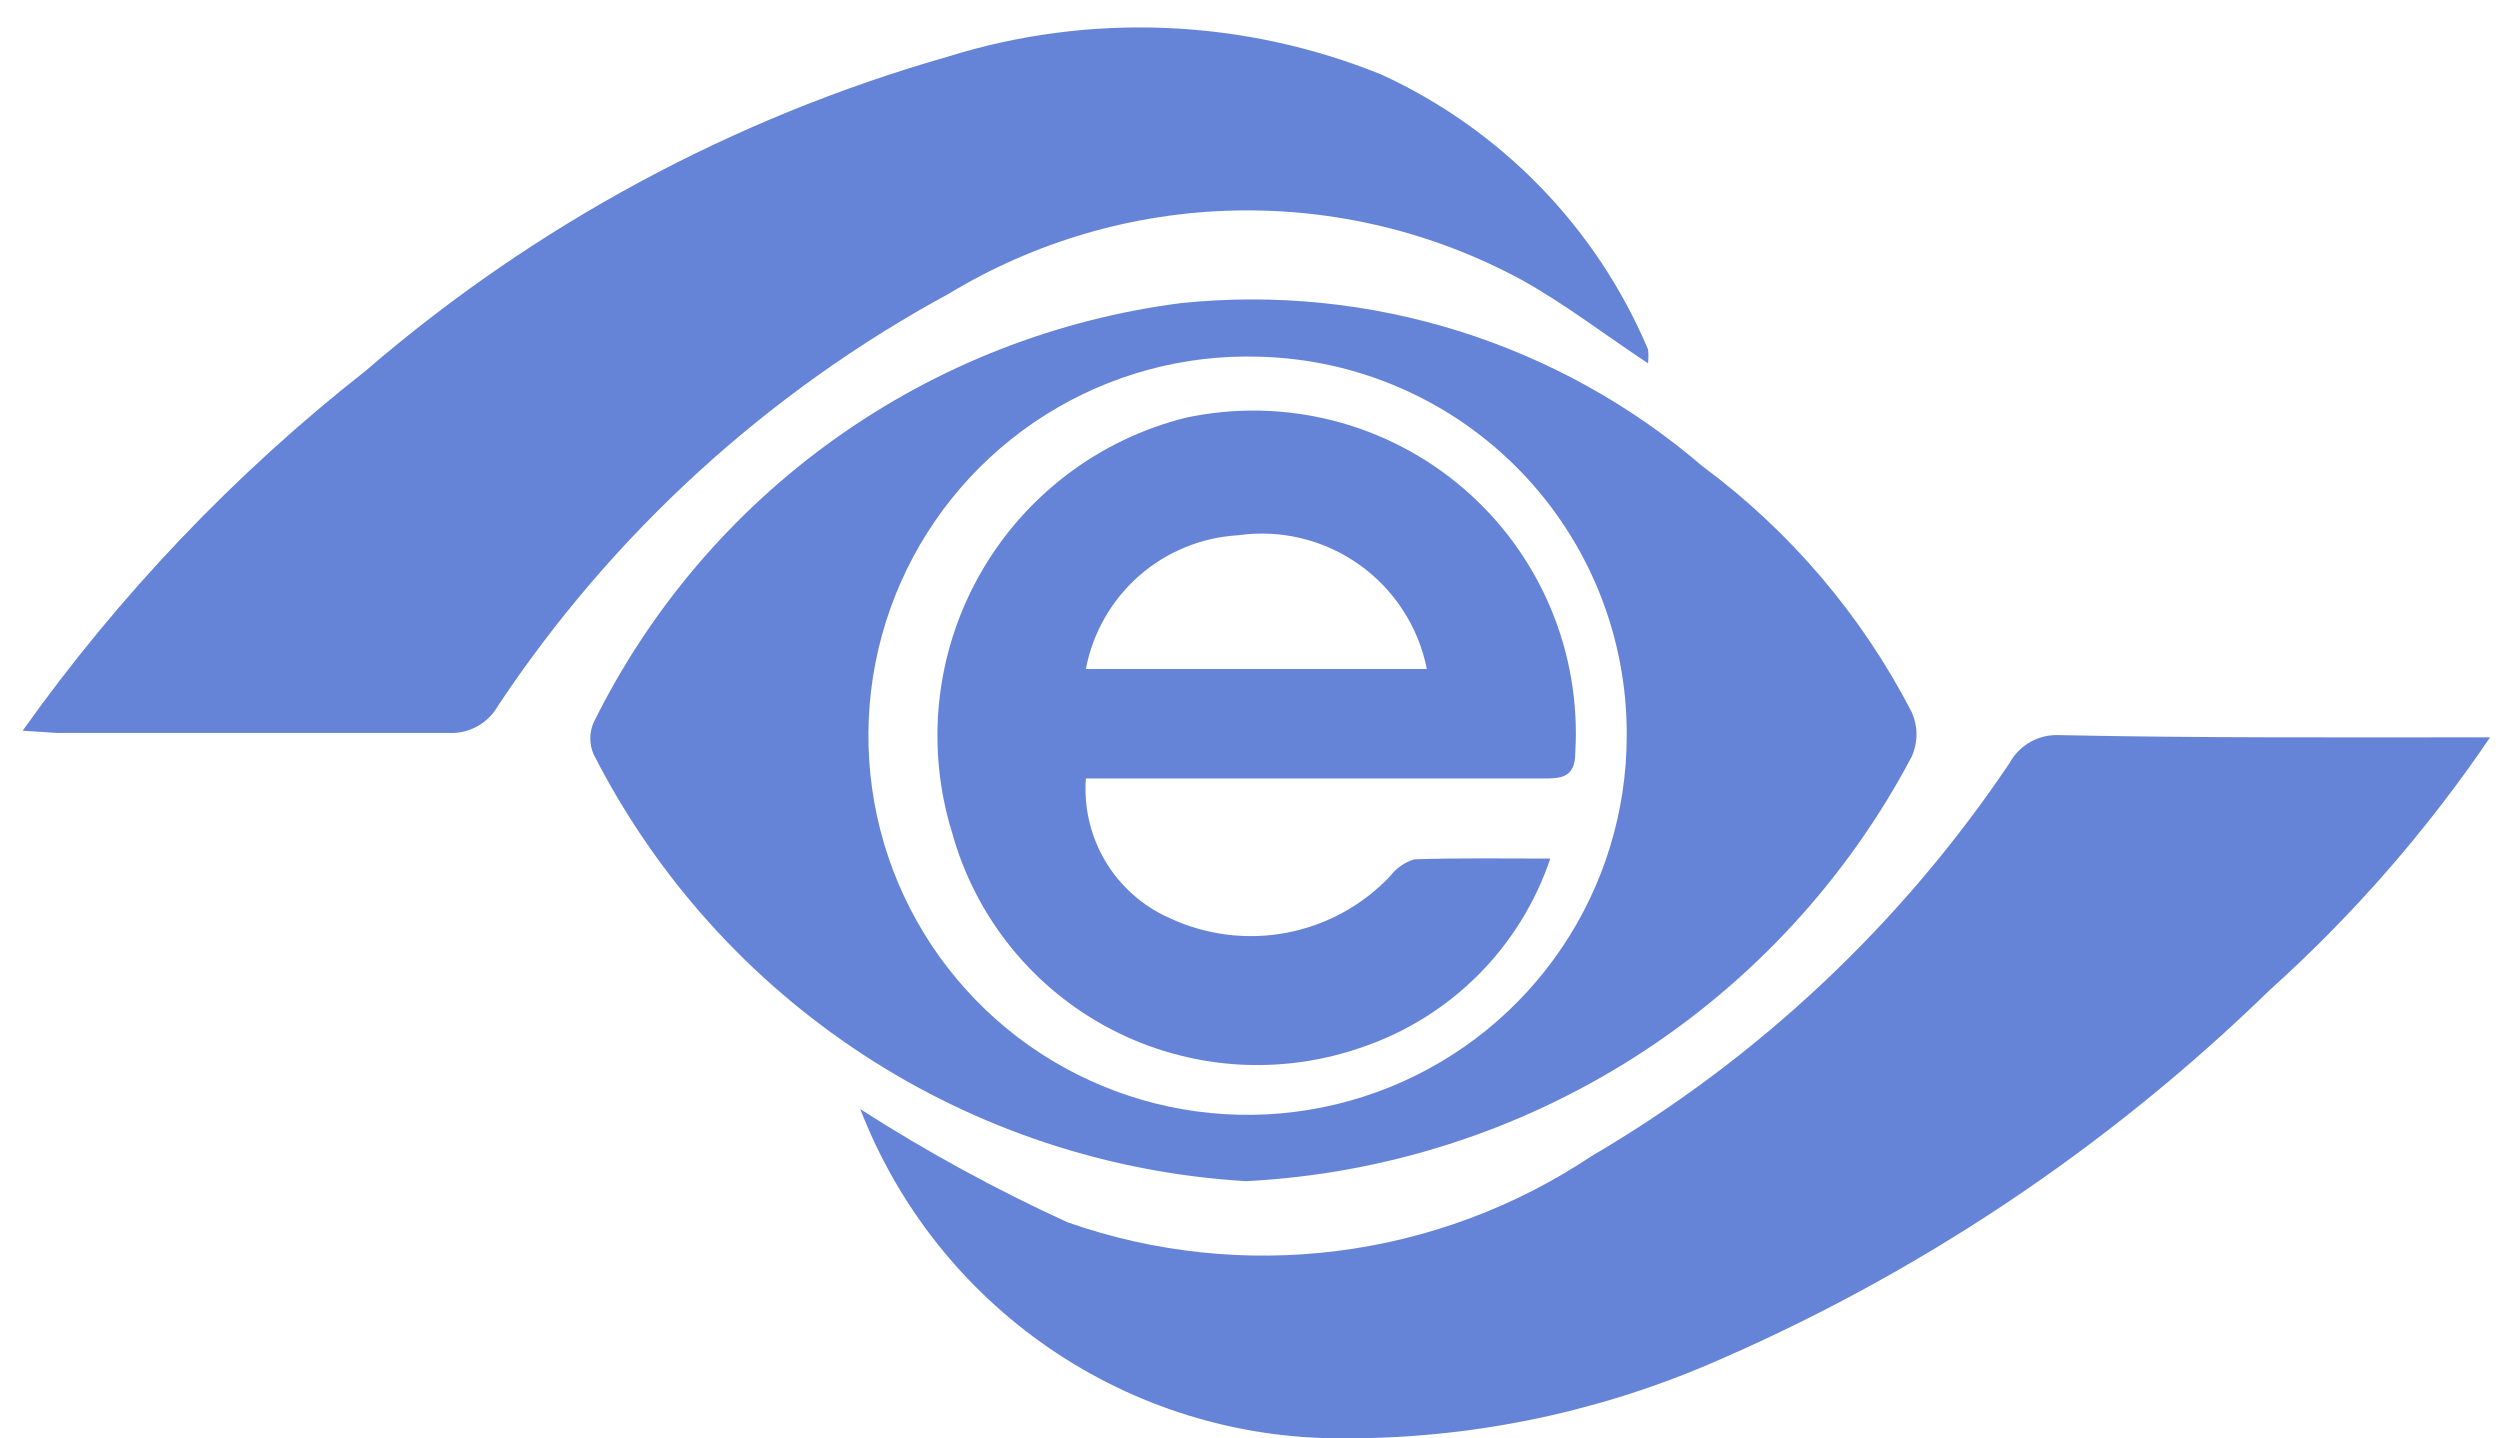 <svg width="73" height="42" viewBox="0 0 73 42" fill="none" xmlns="http://www.w3.org/2000/svg">
<path d="M36.386 34.49C32.398 34.254 28.542 32.98 25.2 30.793C21.857 28.606 19.145 25.583 17.332 22.023C17.269 21.878 17.237 21.721 17.237 21.562C17.237 21.404 17.269 21.247 17.332 21.101C18.96 17.801 21.38 14.955 24.375 12.817C27.37 10.679 30.848 9.316 34.498 8.849C37.224 8.569 39.978 8.847 42.594 9.666C45.209 10.485 47.63 11.828 49.71 13.613C52.272 15.509 54.364 17.968 55.825 20.8C55.915 21.003 55.962 21.223 55.962 21.444C55.962 21.666 55.915 21.885 55.825 22.088C53.938 25.662 51.153 28.685 47.745 30.859C44.337 33.033 40.423 34.284 36.386 34.49ZM47.5 21.487C47.518 18.604 46.404 15.83 44.398 13.759C42.392 11.689 39.654 10.489 36.772 10.416C34.569 10.347 32.396 10.938 30.53 12.112C28.665 13.287 27.193 14.991 26.302 17.007C25.411 19.023 25.142 21.259 25.53 23.429C25.917 25.599 26.944 27.603 28.478 29.186C30.011 30.769 31.983 31.858 34.139 32.314C36.296 32.77 38.539 32.571 40.582 31.744C42.626 30.918 44.375 29.5 45.608 27.672C46.84 25.845 47.499 23.691 47.5 21.487Z" fill="#6684D7"/>
<path d="M0.661 21.337C3.48 17.371 6.855 13.83 10.681 10.823C15.608 6.576 21.399 3.45 27.653 1.661C31.812 0.358 36.294 0.54 40.334 2.176C43.841 3.785 46.619 6.647 48.122 10.201C48.139 10.336 48.139 10.473 48.122 10.609C46.856 9.772 45.719 8.892 44.453 8.184C41.873 6.782 38.97 6.08 36.034 6.148C33.098 6.215 30.23 7.051 27.717 8.57C22.409 11.446 17.885 15.579 14.543 20.607C14.399 20.863 14.185 21.073 13.928 21.214C13.67 21.354 13.377 21.419 13.084 21.401C9.265 21.401 5.446 21.401 1.648 21.401L0.661 21.337Z" fill="#6684D7"/>
<path d="M72.711 21.53C70.872 24.242 68.711 26.721 66.274 28.911C61.523 33.538 55.959 37.248 49.86 39.854C46.468 41.294 42.817 42.024 39.132 41.999C36.099 41.999 33.138 41.081 30.637 39.365C28.136 37.649 26.213 35.217 25.121 32.387C27.058 33.63 29.079 34.734 31.172 35.691C33.697 36.577 36.394 36.863 39.048 36.528C41.703 36.193 44.244 35.245 46.47 33.76C51.351 30.9 55.524 26.976 58.679 22.281C58.82 22.021 59.032 21.807 59.291 21.663C59.549 21.518 59.843 21.45 60.138 21.466C64.3 21.552 68.42 21.53 72.711 21.53Z" fill="#6684D7"/>
<path d="M45.269 25.07C44.84 26.341 44.127 27.498 43.182 28.45C42.237 29.402 41.087 30.125 39.819 30.563C38.622 30.989 37.35 31.165 36.082 31.078C34.815 30.991 33.579 30.643 32.451 30.058C31.324 29.472 30.329 28.66 29.53 27.673C28.73 26.685 28.142 25.544 27.803 24.319C27.417 23.076 27.289 21.766 27.426 20.471C27.564 19.176 27.964 17.923 28.603 16.788C29.242 15.653 30.105 14.661 31.141 13.871C32.177 13.082 33.363 12.512 34.626 12.197C36.047 11.893 37.518 11.922 38.926 12.281C40.333 12.64 41.638 13.32 42.739 14.267C43.841 15.215 44.708 16.404 45.273 17.742C45.838 19.08 46.086 20.531 45.998 21.981C45.998 22.753 45.526 22.732 44.99 22.732H31.708C31.645 23.581 31.846 24.428 32.284 25.159C32.722 25.889 33.375 26.465 34.154 26.808C35.22 27.306 36.415 27.456 37.57 27.236C38.725 27.017 39.782 26.439 40.591 25.585C40.769 25.35 41.017 25.177 41.299 25.092C42.587 25.049 43.852 25.07 45.269 25.07ZM31.751 19.535H41.664C41.419 18.302 40.71 17.21 39.685 16.484C38.659 15.757 37.394 15.452 36.15 15.63C35.08 15.692 34.062 16.111 33.257 16.818C32.453 17.526 31.907 18.482 31.708 19.535H31.751Z" fill="#6684D7"/>
</svg>
